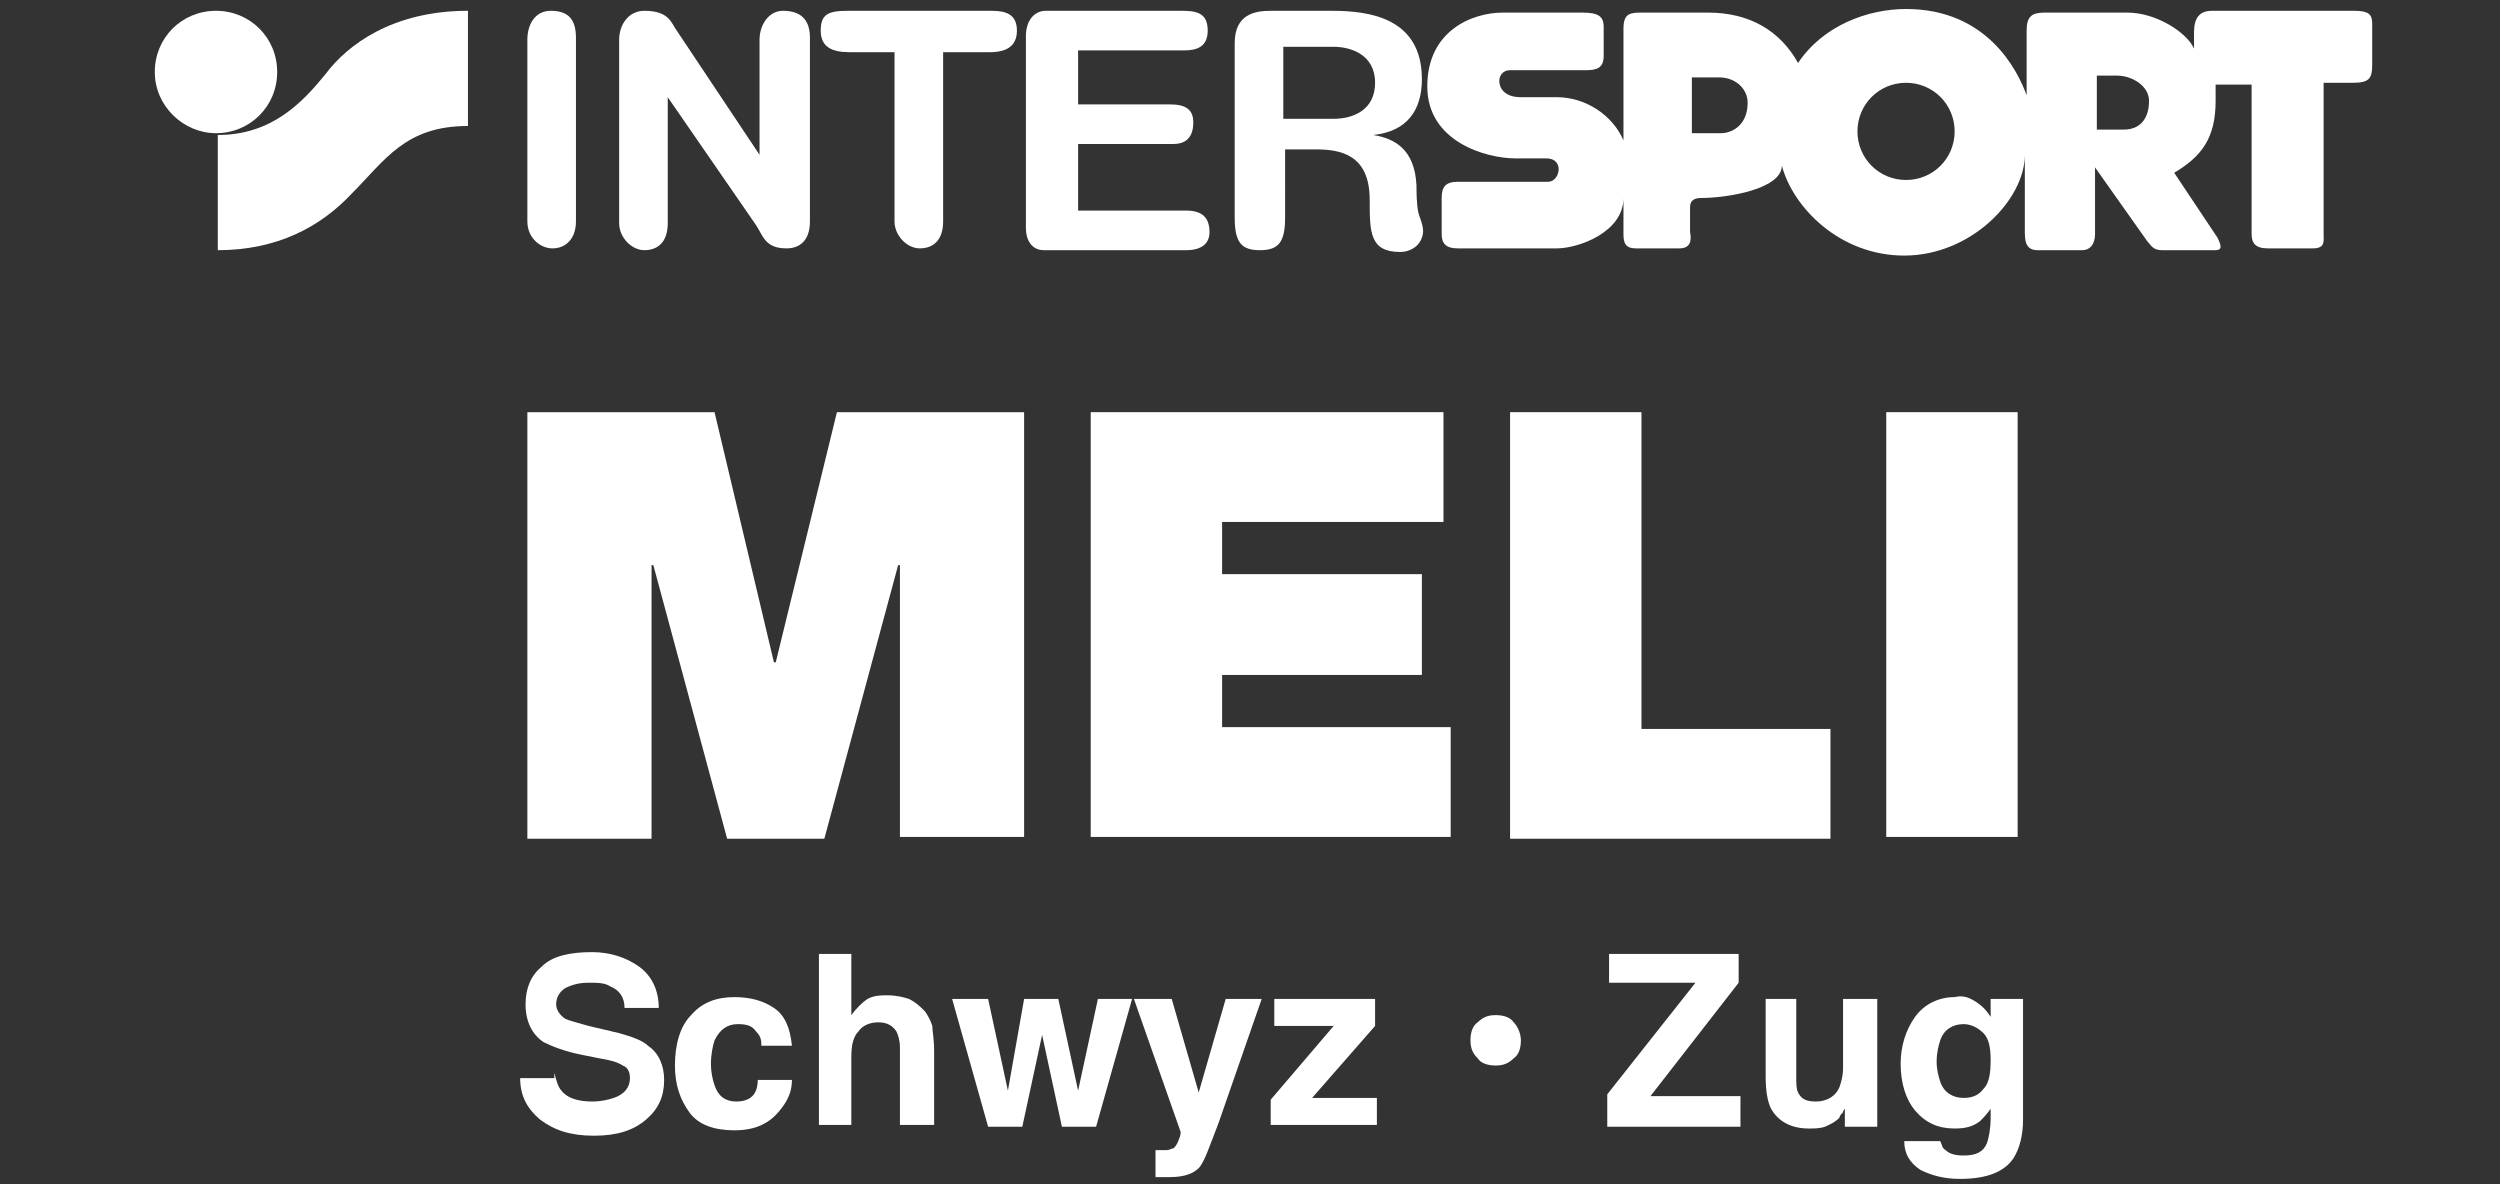 <?xml version="1.0" encoding="utf-8"?>
<!-- Generator: Adobe Illustrator 19.1.0, SVG Export Plug-In . SVG Version: 6.00 Build 0)  -->
<!DOCTYPE svg PUBLIC "-//W3C//DTD SVG 1.1//EN" "http://www.w3.org/Graphics/SVG/1.1/DTD/svg11.dtd">
<svg version="1.1" id="Ebene_1" xmlns="http://www.w3.org/2000/svg" xmlns:xlink="http://www.w3.org/1999/xlink" x="0px" y="0px"
	 viewBox="0 0 138.9 65.8" style="enable-background:new 0 0 138.9 65.8;" xml:space="preserve">
<rect x="0" y="0" width="138.9" height="65.8" fill="#333333" stroke="none"/>
<style type="text/css">
	.st0{fill:#FFFFFF;}
</style>
<g>
	<path class="st0" d="M12,7.4c1.9,0,3.4-1.5,3.4-3.4c0-1.9-1.5-3.4-3.4-3.4c-1.9,0-3.4,1.5-3.4,3.4C8.6,5.9,10.2,7.4,12,7.4"/>
	<path class="st0" d="M26,7V0.6c-4.2,0-6.7,1.9-7.9,3.5c-1.3,1.6-3,3.4-6,3.4v6.4c3.3,0,5.7-1.3,7.4-3.1C21.4,8.9,22.5,7,26,7"/>
	<path class="st0" d="M30.6,0.6c-0.9,0-1.3,0.8-1.3,1.6v10.1c0,0.9,0.7,1.5,1.4,1.5c0.7,0,1.3-0.5,1.3-1.5V2.1
		C32,1.1,31.6,0.6,30.6,0.6"/>
	<path class="st0" d="M37.1,5.4v7c0,1.1-0.6,1.5-1.3,1.5c-0.7,0-1.4-0.7-1.4-1.5V2.2c0-0.8,0.5-1.6,1.4-1.6c1.4,0,1.5,0.7,1.8,1.1
		l4.6,6.9V2.2c0-0.8,0.5-1.6,1.3-1.6c1,0,1.5,0.5,1.5,1.5v10.2c0,1.1-0.6,1.5-1.3,1.5c-1.2,0-1.3-0.7-1.7-1.3L37.1,5.4z"/>
	<path class="st0" d="M52.4,2.9l0,9.4c0,1.1-0.6,1.5-1.3,1.5c-0.7,0-1.4-0.7-1.4-1.5l0-9.4l-2.5,0c-1,0-1.6-0.3-1.6-1.2
		c0-0.9,0.4-1.1,1.5-1.1l8,0c0.8,0,1.4,0.2,1.4,1.1c0,0.8-0.5,1.2-1.5,1.2L52.4,2.9z"/>
	<path class="st0" d="M67.1,1.7c0-0.9-0.5-1.1-1.4-1.1h-7.6C57.5,0.6,57,1.1,57,2v10.7c0,0.6,0.3,1.2,1,1.2h7.9c0.9,0,1.3-0.4,1.3-1
		c0-0.8-0.4-1.2-1.3-1.2h-6V8h5.3c0.5,0,1.1-0.2,1.1-1.2c0-0.7-0.4-1-1.3-1h-5.1v-3h5.9C66.5,2.8,67.1,2.6,67.1,1.7"/>
	<path class="st0" d="M78.8,11.8c-0.1-0.5-0.1-1.2-0.1-1.5c-0.1-2-1.2-2.6-2.4-2.8C78.2,7.3,79,6.1,79,4.4c0-3.4-2.9-3.8-5-3.8h-3.4
		c-0.9,0-2,0.2-2,1.8v9.7c0,1.4,0.4,1.8,1.4,1.8c1,0,1.4-0.4,1.4-1.8V8.3h1.7c1.4,0,3,0.3,3,2.8c0,1.8,0,2.9,1.7,2.9
		c0.4,0,1-0.2,1.2-0.8C79.2,12.7,78.9,12.2,78.8,11.8 M74.1,6.6h-2.8v-4h2.8c0.9,0,2.3,0.4,2.3,2C76.4,6.1,75.2,6.6,74.1,6.6"/>
	<path class="st0" d="M130.8,0.6h-7.9c-0.7,0-1,0.4-1,1.2v0.9c-0.4-0.9-2.1-2-3.7-2h-4.6c-0.7,0-1,0.2-1,1v3.6
		c-0.5-1.4-2.2-4.8-6.7-4.8c-2.1,0-4.6,0.9-6,3c-1-1.8-2.7-2.8-5-2.8h-3.6c-0.7,0-1.1,0-1.1,0.9v6.2c-0.6-1.4-2.1-2.4-3.7-2.4h-2
		c-0.9,0-1.2-0.5-1.2-0.9c0-0.3,0.2-0.6,0.6-0.6h4.2c0.6,0,1-0.1,1-0.8V1.5c0-0.6-0.3-0.8-1.2-0.8h-4.4c-1.7,0-4.2,1-4.2,4.1
		s3.3,4,4.9,4h1.7c0.6,0,0.7,0.4,0.7,0.6c0,0.3-0.2,0.7-0.6,0.7h-5c-0.7,0-0.9,0.3-0.9,0.9V13c0,0.5,0.2,0.8,0.9,0.8h5.5
		c1.2,0,3.7-0.9,3.7-2.8v2c0,0.5,0.1,0.8,0.7,0.8h2.4c0.6,0,0.7-0.4,0.6-0.9v-1.4c0-0.4,0.3-0.5,0.6-0.5c1.5,0,4.5-0.5,4.5-1.8
		c0.6,2.3,3.2,5,6.8,5c3.7,0,6.7-3.1,6.7-5.6v4.2c0,0.5,0,1.1,0.7,1.1h2.5c0.4,0,0.7-0.3,0.7-0.9V9.3l2.9,4.1
		c0.2,0.2,0.3,0.5,0.8,0.5h3c0.4,0,0.3-0.3,0.1-0.7c-0.2-0.3-2.4-3.6-2.4-3.6c1.5-0.9,2.3-1.9,2.3-4c0-0.4,0-0.8,0-0.9h2V13
		c0,0.5,0.2,0.8,0.9,0.8h2.5c0.7,0,0.6-0.4,0.6-0.8V4.6h1.6c0.9,0,1.1-0.2,1.1-1V1.3C131.8,0.8,131.6,0.6,130.8,0.6 M95.6,7.4H94
		V4.3h1.5c1,0,1.6,0.7,1.6,1.4C97.1,6.9,96.3,7.4,95.6,7.4 M118,7.2h-1.5v-3h1.1c0.9,0,1.8,0.6,1.8,1.4C119.4,6.6,118.9,7.2,118,7.2
		 M105.9,10c-1.5,0-2.7-1.2-2.7-2.7c0-1.5,1.2-2.7,2.7-2.7c1.5,0,2.7,1.2,2.7,2.7C108.6,8.8,107.4,10,105.9,10"/>
	<g>
		<path class="st0" d="M30.8,59.6c0.1,0.4,0.2,0.8,0.4,1c0.3,0.4,0.9,0.6,1.7,0.6c0.5,0,0.9-0.1,1.2-0.2c0.6-0.2,0.9-0.6,0.9-1.1
			c0-0.3-0.1-0.6-0.4-0.7c-0.3-0.2-0.7-0.3-1.3-0.4l-1-0.2c-1-0.2-1.7-0.5-2.1-0.7c-0.6-0.4-1-1.1-1-2.1c0-0.9,0.3-1.6,0.9-2.1
			c0.6-0.6,1.6-0.8,2.8-0.8c1,0,1.9,0.3,2.6,0.8c0.7,0.5,1.1,1.3,1.1,2.3h-1.9c0-0.6-0.3-1-0.8-1.2c-0.3-0.2-0.7-0.2-1.2-0.2
			c-0.5,0-0.9,0.1-1.3,0.3c-0.3,0.2-0.5,0.5-0.5,0.9c0,0.3,0.2,0.6,0.5,0.8c0.2,0.1,0.6,0.2,1.3,0.4l1.7,0.4
			c0.7,0.2,1.3,0.4,1.6,0.7c0.6,0.4,0.9,1.1,0.9,1.9c0,0.9-0.3,1.6-1,2.2c-0.7,0.6-1.6,0.9-2.9,0.9c-1.3,0-2.2-0.3-3-0.9
			c-0.7-0.6-1.1-1.3-1.1-2.3H30.8z"/>
		<path class="st0" d="M42.3,58c0-0.3-0.1-0.5-0.3-0.7c-0.2-0.3-0.5-0.4-1-0.4c-0.6,0-1,0.3-1.3,0.9c-0.1,0.3-0.2,0.8-0.2,1.3
			c0,0.5,0.1,0.9,0.2,1.2c0.2,0.6,0.6,0.9,1.2,0.9c0.4,0,0.7-0.1,0.9-0.3c0.2-0.2,0.3-0.5,0.3-0.9h1.9c0,0.6-0.2,1.1-0.6,1.6
			c-0.6,0.8-1.4,1.2-2.6,1.2c-1.1,0-2-0.3-2.5-1c-0.5-0.7-0.8-1.5-0.8-2.6c0-1.2,0.3-2.2,0.9-2.8c0.6-0.7,1.4-1,2.4-1
			c0.9,0,1.6,0.2,2.2,0.6c0.6,0.4,0.9,1.1,1,2.1H42.3z"/>
		<path class="st0" d="M50.5,55.5c0.4,0.2,0.6,0.4,0.9,0.7c0.2,0.3,0.3,0.5,0.4,0.8c0,0.3,0.1,0.7,0.1,1.4v4.1h-1.9v-4.3
			c0-0.4-0.1-0.7-0.2-0.9c-0.2-0.3-0.5-0.5-1-0.5c-0.5,0-0.9,0.2-1.1,0.5c-0.3,0.3-0.4,0.8-0.4,1.4v3.8h-1.8V53h1.8v3.4
			c0.3-0.4,0.6-0.7,0.9-0.9c0.4-0.2,0.7-0.2,1.1-0.2C49.8,55.3,50.2,55.4,50.5,55.5z"/>
		<path class="st0" d="M56.9,55.5h1.9l1.1,5.1l1.1-5.1h1.9l-2,7.1h-1.9l-1.1-5.1l-1.1,5.1h-1.9l-2-7.1h2l1.1,5.1L56.9,55.5z"/>
		<path class="st0" d="M64.1,63.9l0.2,0c0.2,0,0.4,0,0.5,0c0.2,0,0.3-0.1,0.4-0.1c0.1-0.1,0.2-0.2,0.3-0.5c0.1-0.2,0.1-0.4,0.1-0.4
			l-2.6-7.4h2.1l1.5,5.2l1.5-5.2h2l-2.4,6.9c-0.5,1.3-0.8,2.2-1.1,2.5c-0.3,0.3-0.8,0.5-1.6,0.5c-0.2,0-0.3,0-0.4,0
			c-0.1,0-0.2,0-0.4,0V63.9z"/>
		<path class="st0" d="M70.8,57v-1.5h5.6V57l-3.5,4h3.6v1.5h-5.9v-1.4l3.5-4.1H70.8z"/>
		<path class="st0" d="M84.5,57.8c0,0.4-0.1,0.8-0.4,1c-0.3,0.3-0.6,0.4-1,0.4s-0.8-0.1-1-0.4c-0.3-0.3-0.4-0.6-0.4-1s0.1-0.8,0.4-1
			c0.3-0.3,0.6-0.4,1-0.4s0.8,0.1,1,0.4C84.3,57,84.5,57.4,84.5,57.8z"/>
		<path class="st0" d="M89.3,60.8l4.9-6.2h-4.8V53h7.2v1.6l-4.9,6.3h5v1.7h-7.4V60.8z"/>
		<path class="st0" d="M99.8,55.5v4.3c0,0.4,0,0.7,0.1,0.9c0.2,0.4,0.5,0.5,1,0.5c0.6,0,1.1-0.3,1.3-0.8c0.1-0.3,0.2-0.6,0.2-1.1
			v-3.8h1.9v7.1h-1.8v-1c0,0-0.1,0.1-0.1,0.2c-0.1,0.1-0.2,0.2-0.2,0.3c-0.3,0.3-0.6,0.4-0.8,0.5c-0.3,0.1-0.6,0.1-0.9,0.1
			c-1,0-1.7-0.4-2.1-1.1c-0.2-0.4-0.3-1-0.3-1.8v-4.3H99.8z"/>
		<path class="st0" d="M109.5,55.5c0.4,0.2,0.8,0.5,1.1,1v-1h1.8v6.7c0,0.9-0.2,1.6-0.5,2.1c-0.5,0.8-1.5,1.2-3,1.2
			c-0.9,0-1.6-0.2-2.2-0.5c-0.6-0.4-0.9-0.9-0.9-1.6h2c0.1,0.2,0.1,0.4,0.3,0.5c0.2,0.2,0.5,0.3,1,0.3c0.7,0,1.1-0.2,1.3-0.7
			c0.1-0.3,0.2-0.8,0.2-1.4v-0.5c-0.2,0.3-0.4,0.5-0.6,0.7c-0.4,0.3-0.8,0.4-1.4,0.4c-0.9,0-1.6-0.3-2.2-1c-0.5-0.6-0.8-1.5-0.8-2.6
			c0-1,0.3-1.9,0.8-2.6s1.3-1.1,2.2-1.1C109,55.3,109.3,55.4,109.5,55.5z M110.2,60.5c0.3-0.3,0.4-0.8,0.4-1.6
			c0-0.7-0.1-1.2-0.4-1.5c-0.3-0.3-0.7-0.5-1.1-0.5c-0.6,0-1.1,0.3-1.3,0.9c-0.1,0.3-0.2,0.7-0.2,1.2c0,0.4,0.1,0.8,0.2,1.1
			c0.2,0.6,0.7,0.9,1.3,0.9C109.5,61,109.9,60.9,110.2,60.5z"/>
	</g>
</g>
<g>
	<path class="st0" d="M29.3,22.9h10.4L43,36.8h0.1l3.4-13.9h10.4v23.6H50V31.4h-0.1l-4.1,15.2h-5.4l-4.1-15.2h-0.1v15.2h-6.9V22.9z"
		/>
	<path class="st0" d="M60.6,22.9h19.6V29H67.9v2.9H79v5.6H67.9v2.9h12.7v6.1H60.6V22.9z"/>
	<path class="st0" d="M83.9,22.9h7.3v17.6h10.5v6.1H83.9V22.9z"/>
	<path class="st0" d="M104.8,22.9h7.3v23.6h-7.3V22.9z"/>
</g>
</svg>
